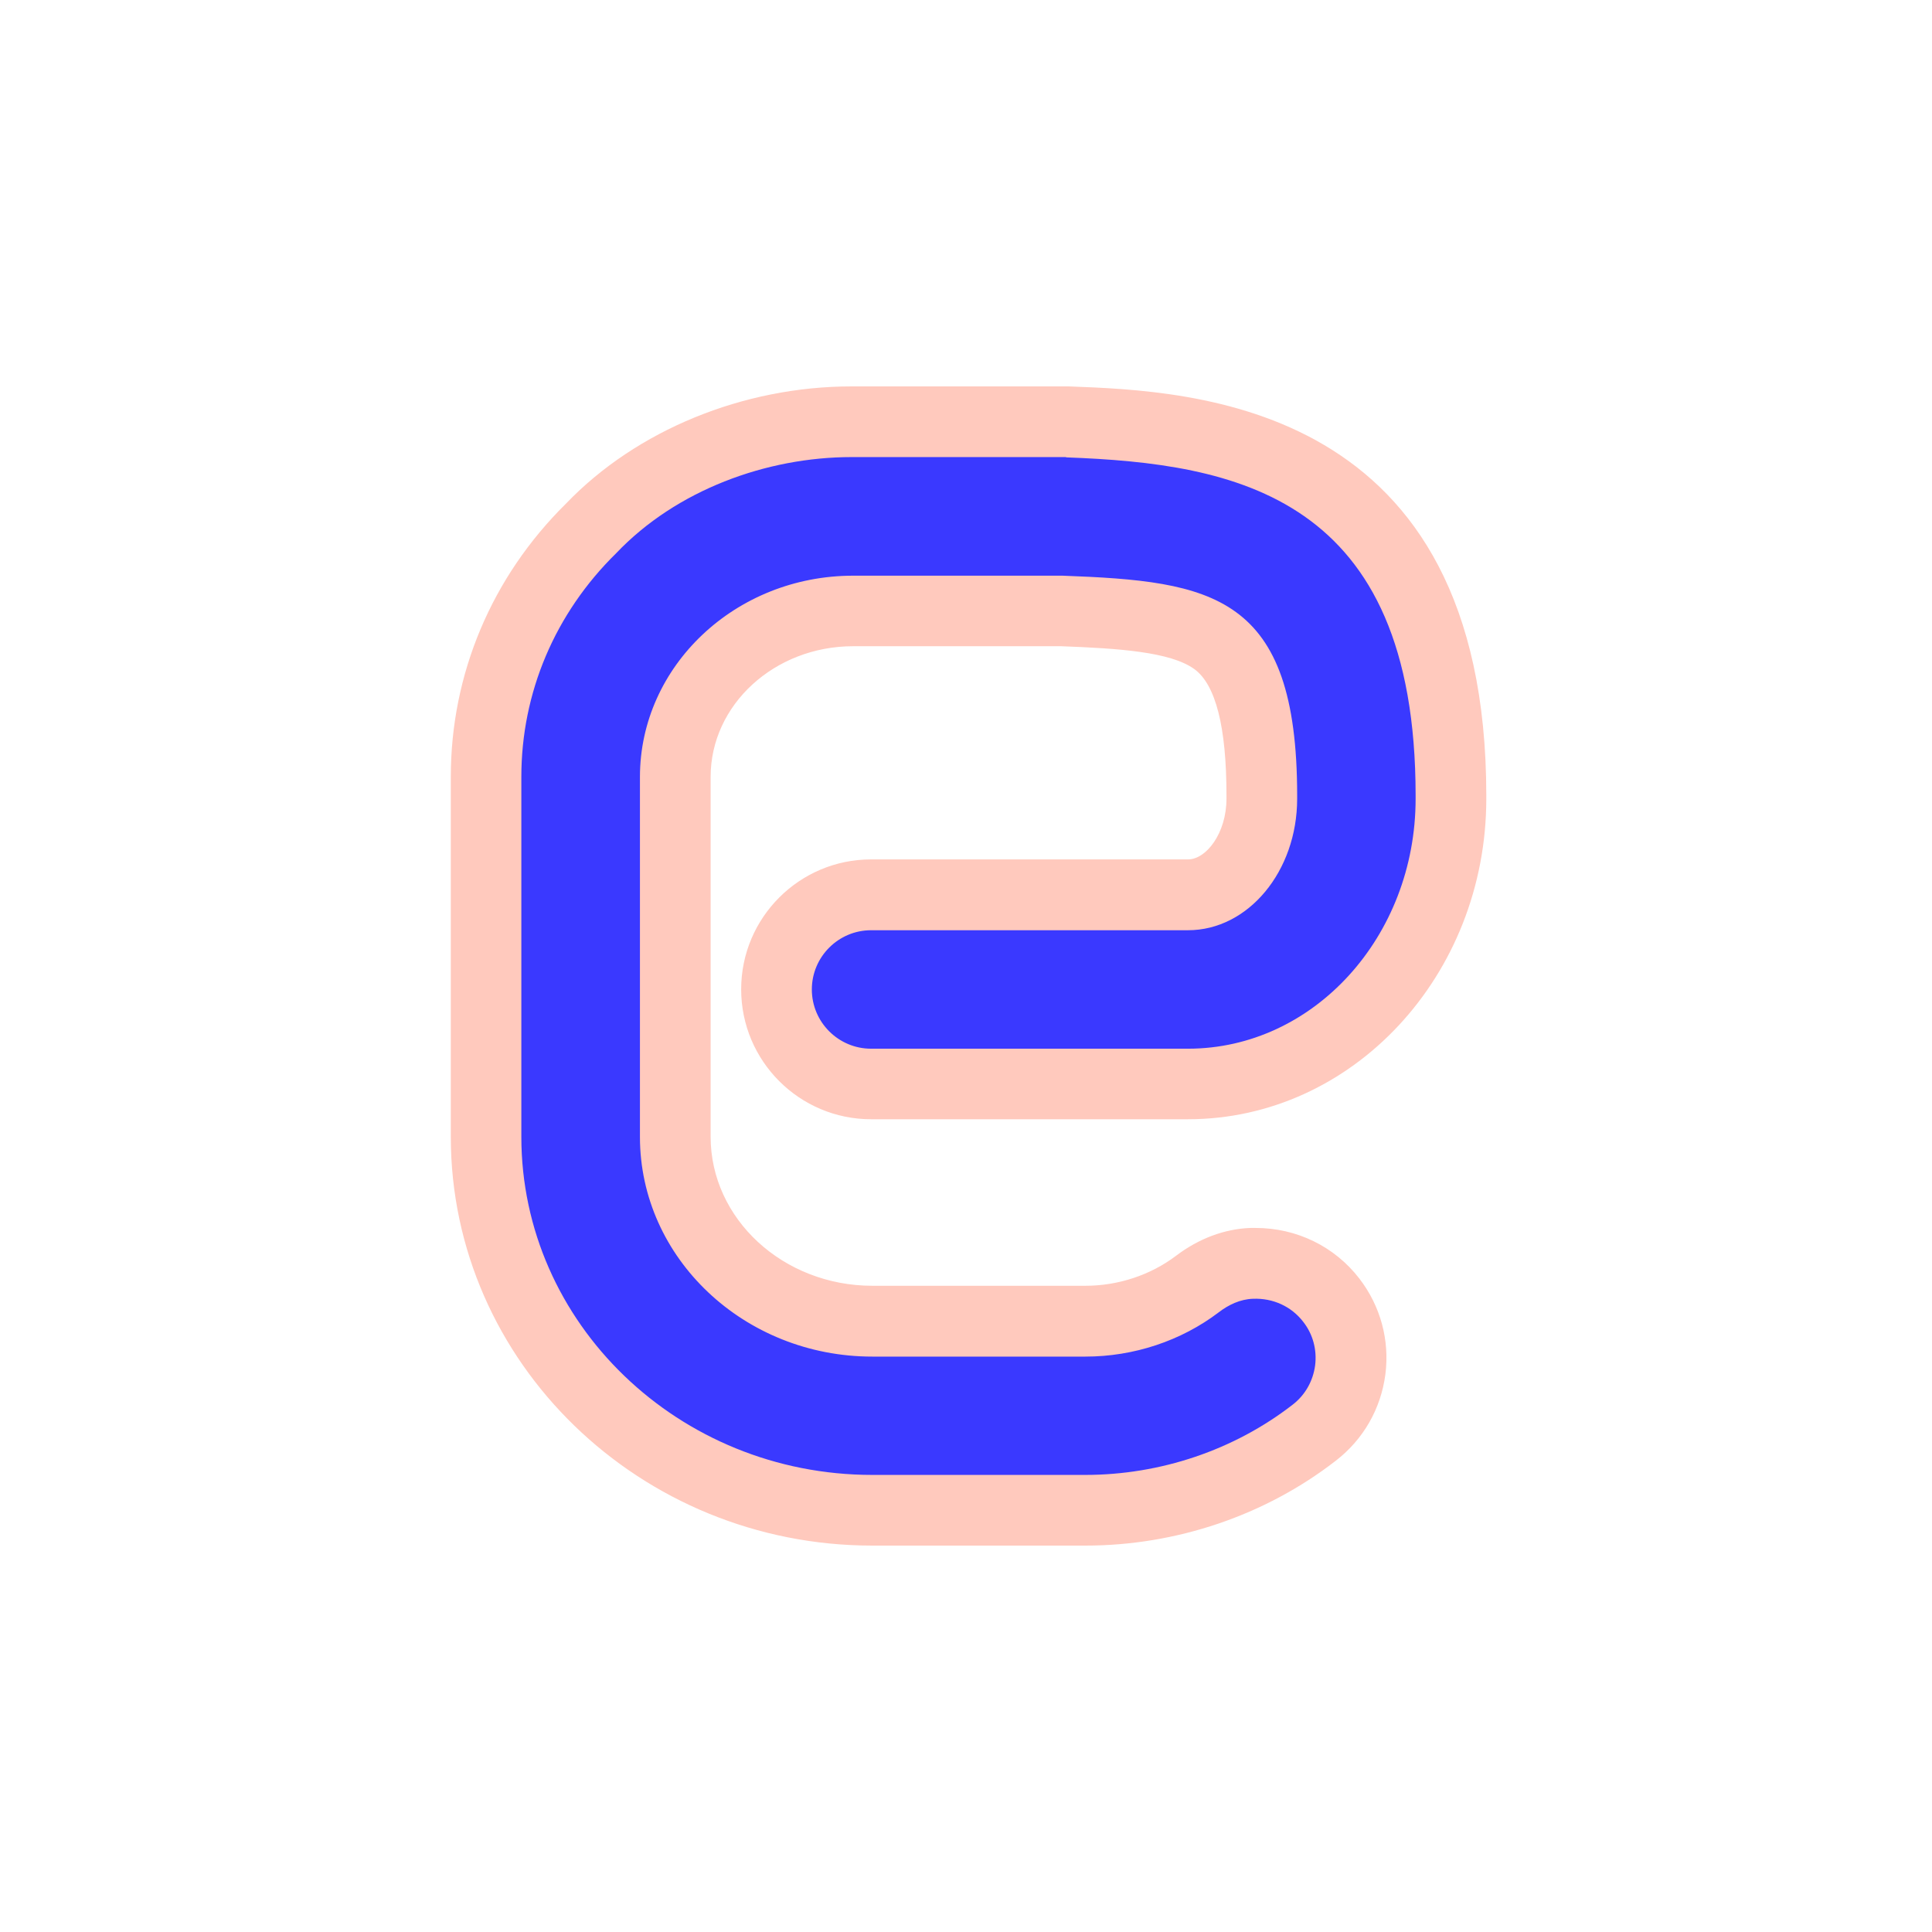 <svg width="150" height="150" viewBox="0 0 150 150" fill="none" xmlns="http://www.w3.org/2000/svg">
<g clip-path="url(#clip0_3409_29634)">
<path d="M67.73 117.256C51.2 117.256 37.744 104.25 37.744 88.258V60.315C37.744 53.049 40.653 46.178 45.921 40.998C50.827 35.85 58.4 32.744 66.116 32.744H82.766C92.534 33.106 112.642 33.852 112.642 61.752V62.005C112.642 74.221 103.488 84.154 92.227 84.154H67.62C63.57 84.154 60.277 80.861 60.277 76.811C60.277 72.761 63.57 69.468 67.62 69.468H92.227C95.333 69.468 97.956 66.055 97.956 62.005V61.752C97.956 48.669 93.95 47.857 82.382 47.429H66.226C58.62 47.429 52.419 53.213 52.419 60.315V88.258C52.419 96.15 59.278 102.571 67.719 102.571H84.248C87.409 102.571 90.493 101.55 92.941 99.695C94.258 98.696 95.717 98.137 97.155 98.082C97.254 98.082 97.364 98.082 97.462 98.082C99.8 98.082 101.94 99.124 103.345 100.946C104.542 102.505 105.069 104.426 104.816 106.368C104.564 108.311 103.576 110.045 102.017 111.241C97.012 115.116 90.701 117.256 84.248 117.256H67.719H67.73Z" fill="#FFC9BD"/>
<path d="M66.127 35.488H82.777C95.904 35.971 109.909 38.44 109.909 61.752V62.005C109.909 72.706 101.984 81.41 92.238 81.41H67.63C65.095 81.41 63.032 79.346 63.032 76.811C63.032 74.276 65.095 72.212 67.63 72.212H92.238C96.913 72.212 100.711 67.635 100.711 62.005V61.752C100.711 46.123 94.126 45.113 82.492 44.685H66.237C57.116 44.685 49.685 51.699 49.685 60.315V88.258C49.685 97.665 57.774 105.315 67.729 105.315H84.269C88.034 105.315 91.7 104.096 94.62 101.879C95.399 101.287 96.31 100.859 97.276 100.826C97.341 100.826 97.407 100.826 97.473 100.826C98.966 100.826 100.305 101.484 101.183 102.615C101.929 103.591 102.259 104.799 102.105 106.006C101.951 107.224 101.326 108.311 100.349 109.057C95.816 112.57 90.098 114.501 84.258 114.501H67.718C52.704 114.501 40.477 102.724 40.477 88.248V60.304C40.477 53.773 43.089 47.605 47.842 42.94C52.517 38.045 59.52 35.477 66.116 35.477M66.127 30C57.698 30 49.411 33.402 43.945 39.099C38.172 44.795 35 52.335 35 60.315V88.258C35 105.765 49.685 120 67.729 120H84.269C91.316 120 98.231 117.662 103.718 113.404C105.848 111.757 107.209 109.387 107.56 106.709C107.9 104.052 107.187 101.407 105.54 99.267C103.609 96.765 100.667 95.338 97.484 95.338C97.341 95.338 97.21 95.338 97.067 95.338C95.058 95.415 93.072 96.161 91.305 97.5C89.329 98.993 86.827 99.827 84.269 99.827H67.729C60.804 99.827 55.173 94.635 55.173 88.258V60.315C55.173 54.717 60.134 50.173 66.237 50.173H82.393C86.794 50.338 90.877 50.601 92.732 51.951C94.389 53.158 95.223 56.451 95.223 61.752V62.005C95.223 64.705 93.643 66.724 92.238 66.724H67.63C62.066 66.724 57.544 71.246 57.544 76.811C57.544 82.376 62.066 86.898 67.63 86.898H92.238C105.013 86.898 115.396 75.735 115.396 62.005V61.752C115.385 31.207 92.677 30.362 82.974 30C82.909 30 82.843 30 82.777 30H66.127Z" fill="#FFC9BD"/>
<path d="M82.766 35.488H66.116C59.508 35.488 52.506 38.045 47.841 42.951C43.089 47.616 40.477 53.773 40.477 60.315V88.258C40.477 102.735 52.692 114.512 67.718 114.512H84.258C90.097 114.512 95.816 112.58 100.349 109.068C101.325 108.322 101.94 107.235 102.105 106.017C102.258 104.799 101.94 103.591 101.183 102.626C100.272 101.44 98.845 100.771 97.275 100.837C96.299 100.869 95.388 101.298 94.619 101.89C91.7 104.107 88.023 105.326 84.269 105.326H67.729C57.774 105.326 49.685 97.676 49.685 88.269V60.326C49.685 51.71 57.105 44.696 66.236 44.696H82.491C94.125 45.124 100.711 46.123 100.711 61.763V62.016C100.711 67.646 96.913 72.223 92.237 72.223H67.63C65.095 72.223 63.031 74.287 63.031 76.822C63.031 79.357 65.095 81.421 67.63 81.421H92.237C101.984 81.421 109.908 72.717 109.908 62.016V61.763C109.908 38.462 95.903 35.993 82.777 35.51L82.766 35.488Z" fill="#3A39FF"/>
</g>
<defs>
<clipPath id="clip0_3409_29634">
<rect width="80.385" height="90" fill="white" transform="translate(35 30)"/>
</clipPath>
</defs>
</svg>

